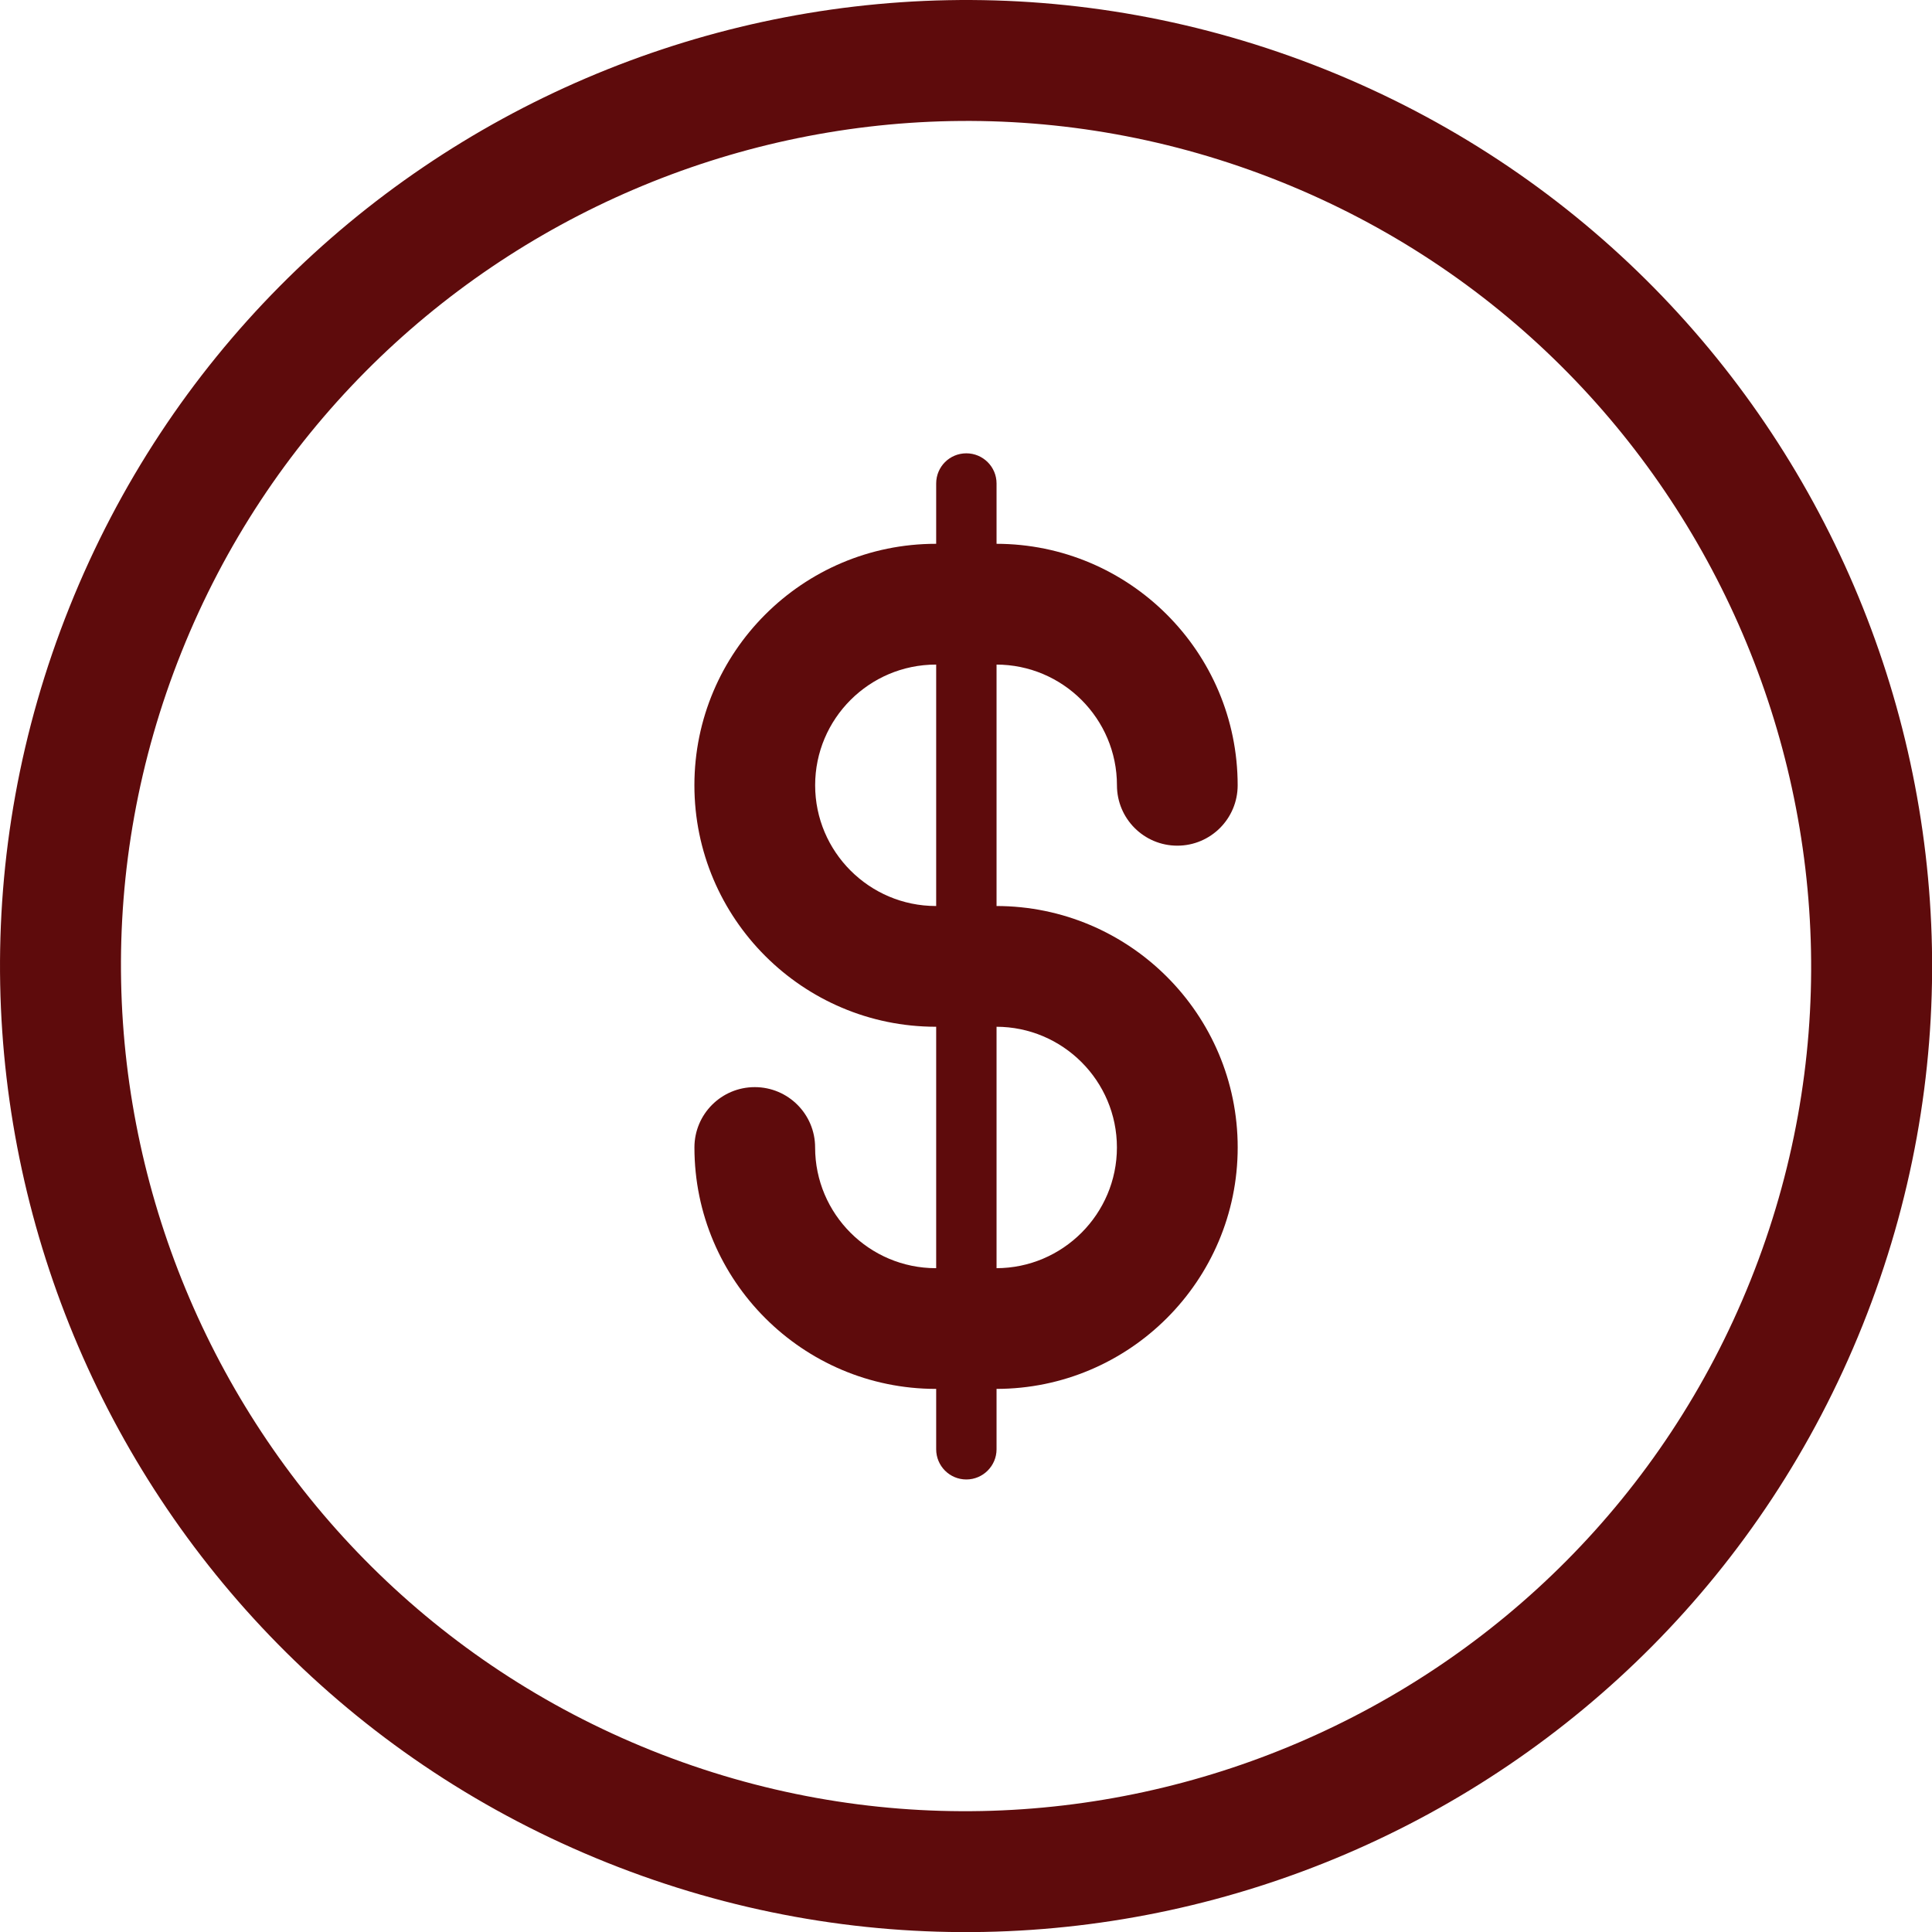 <?xml version="1.0" encoding="utf-8"?>
<!-- Generator: Adobe Illustrator 16.0.0, SVG Export Plug-In . SVG Version: 6.00 Build 0)  -->
<!DOCTYPE svg PUBLIC "-//W3C//DTD SVG 1.1//EN" "http://www.w3.org/Graphics/SVG/1.1/DTD/svg11.dtd">
<svg version="1.1" id="Layer_1" xmlns="http://www.w3.org/2000/svg" xmlns:xlink="http://www.w3.org/1999/xlink" x="0px" y="0px"
	 width="61.154px" height="61.157px" viewBox="0 0 61.154 61.157" enable-background="new 0 0 61.154 61.157" xml:space="preserve">
<g>
	<g>
		<g id="vynil_9_">
			<g>
				<path fill-rule="evenodd" clip-rule="evenodd" fill="#5E0B0C" d="M41.944,2.197C26.271-4.075,8.476,3.541,2.2,19.214
					c-6.278,15.675,1.34,33.471,17.014,39.744c15.674,6.277,33.469-1.34,39.745-17.014C65.235,26.268,57.618,8.475,41.944,2.197z
					 M20.636,55.413C6.944,49.927,0.263,34.327,5.746,20.636S26.83,0.261,40.522,5.746c13.693,5.481,20.372,21.085,14.89,34.776
					C49.928,54.216,34.327,60.896,20.636,55.413z"/>
			</g>
		</g>
		<g>
			<path fill="#5E0B0C" d="M31.534,43.963h-1.91c-4.215,0-7.643-3.428-7.643-7.642c0-1.057,0.855-1.91,1.91-1.91
				c1.054,0,1.91,0.854,1.91,1.91c0,2.104,1.715,3.821,3.822,3.821h1.91c2.106,0,3.821-1.717,3.821-3.821
				c0-2.109-1.715-3.821-3.821-3.821h-1.91c-4.215,0-7.643-3.429-7.643-7.644c0-4.217,3.428-7.643,7.643-7.643h1.91
				c4.214,0,7.643,3.426,7.643,7.643c0,1.057-0.855,1.912-1.91,1.912c-1.056,0-1.911-0.855-1.911-1.912
				c0-2.107-1.715-3.82-3.821-3.82h-1.91c-2.107,0-3.822,1.713-3.822,3.82c0,2.105,1.715,3.822,3.822,3.822h1.91
				c4.214,0,7.643,3.425,7.643,7.643C39.177,40.535,35.748,43.963,31.534,43.963z"/>
		</g>
		<g>
			<path fill="#5E0B0C" d="M30.588,46.83c-0.53,0-0.955-0.429-0.955-0.956v-30.57c0-0.53,0.425-0.955,0.955-0.955
				c0.525,0,0.956,0.425,0.956,0.955v30.57C31.544,46.401,31.113,46.83,30.588,46.83z"/>
		</g>
	</g>
</g>
</svg>
